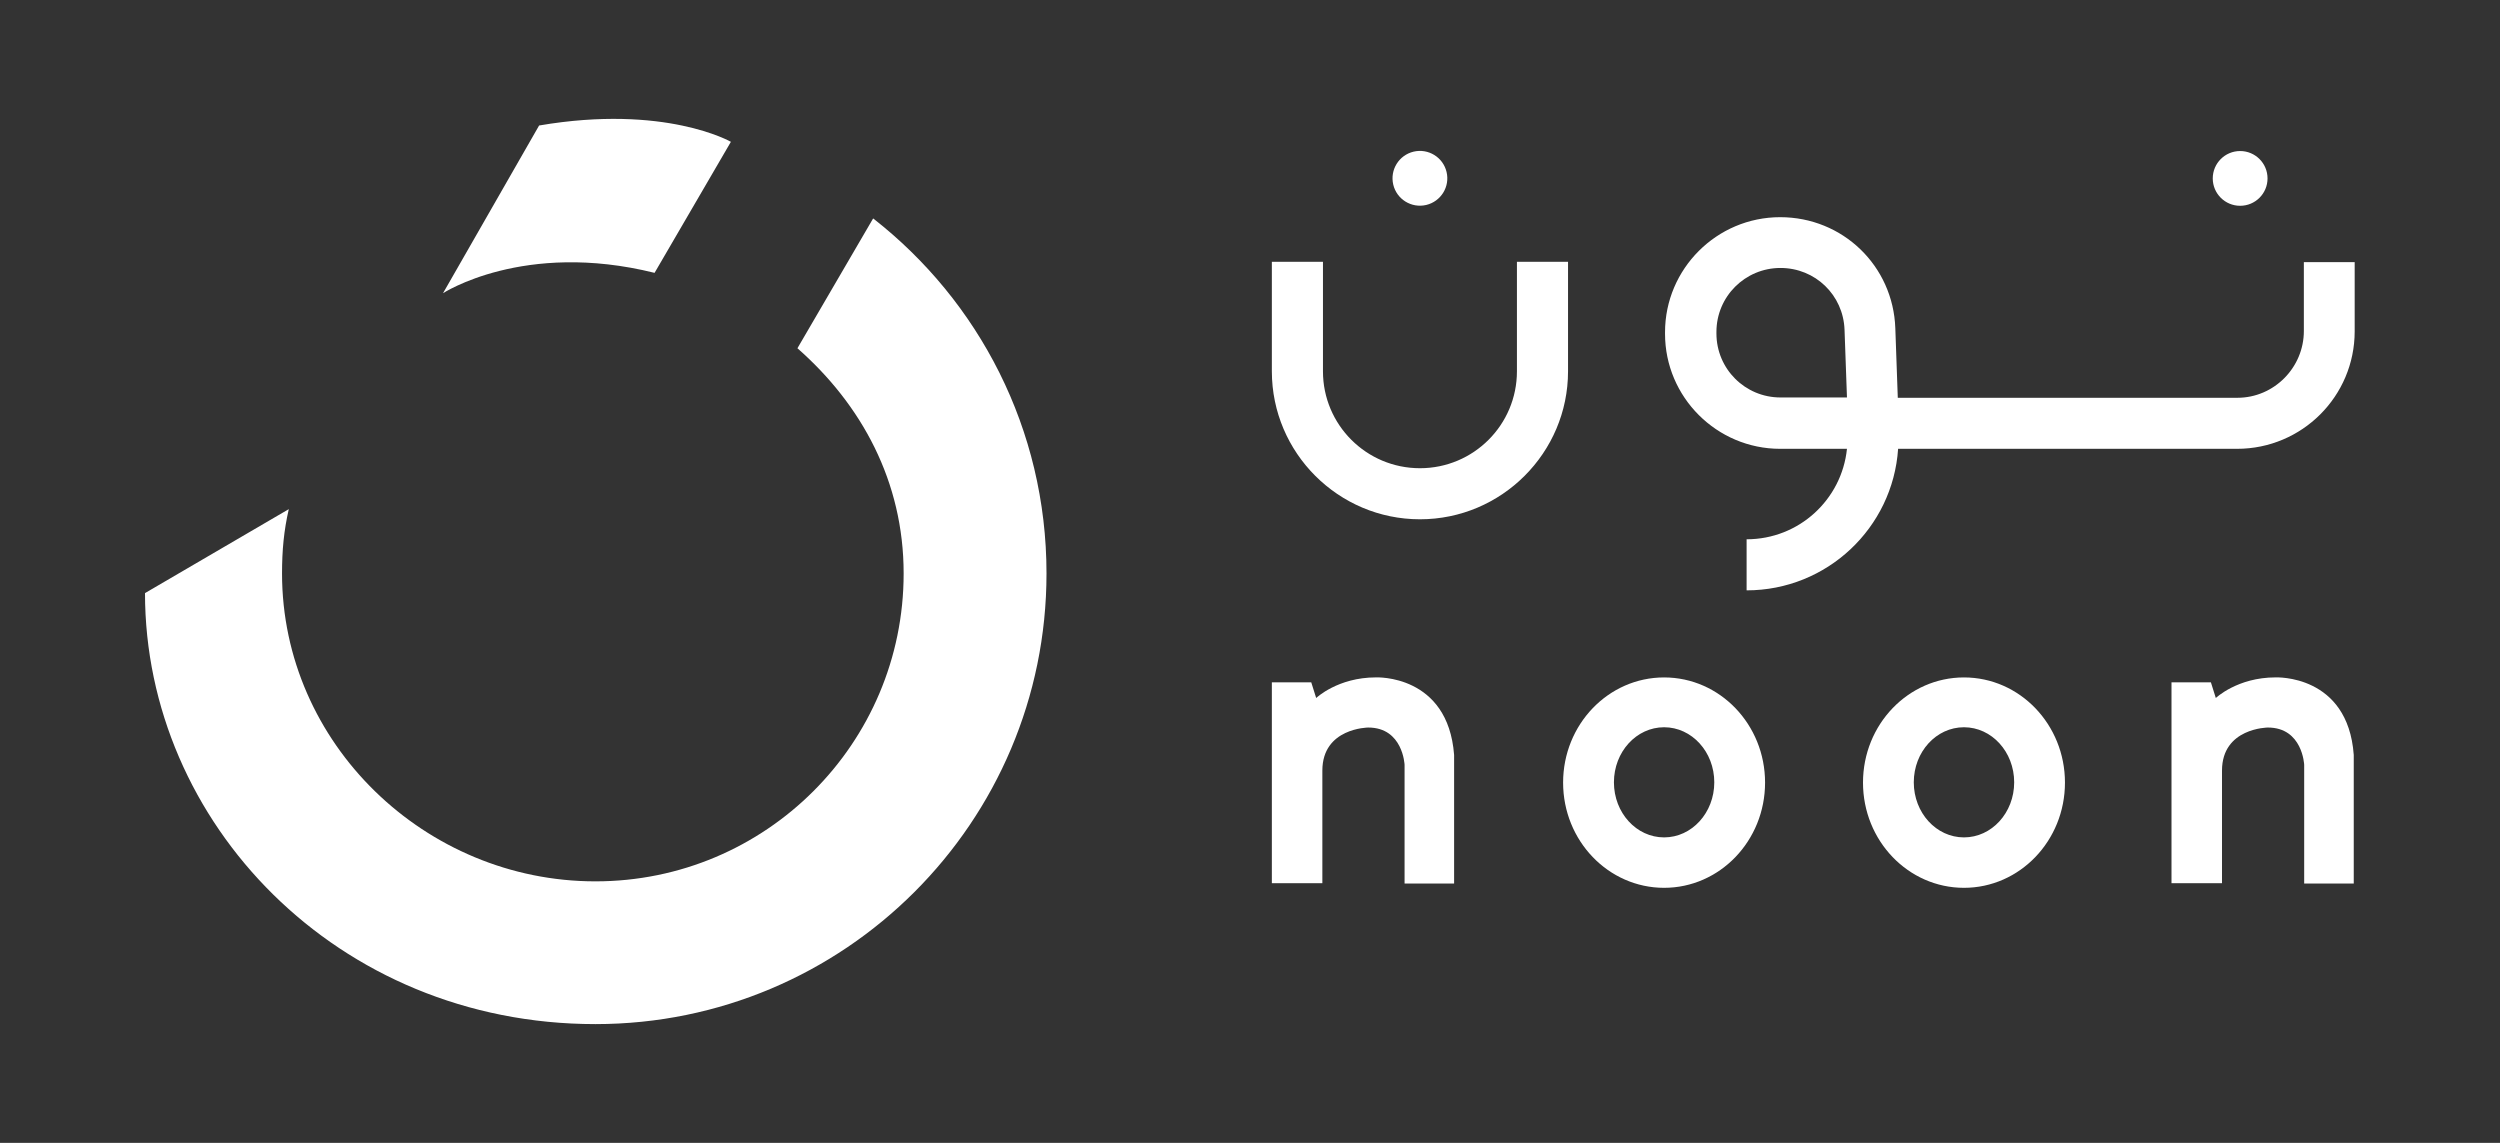 <?xml version="1.0" encoding="UTF-8"?>
<svg xmlns="http://www.w3.org/2000/svg" width="70" height="32" viewBox="0 0 70 32" fill="none">
  <rect x="0" y="0" width="70" height="32" fill="#333333" stroke="none"/>
  <path d="M64.508 7.33V9.268C64.508 10.293 63.672 11.138 62.647 11.138H53.138L53.069 9.191C53.008 7.442 51.595 6.081 49.845 6.081C48.069 6.081 46.621 7.528 46.621 9.303V9.346C46.621 11.12 48.069 12.567 49.845 12.567H51.405H51.715C51.569 13.989 50.371 15.1 48.905 15.1V16.53C51.155 16.53 53 14.781 53.147 12.567H53.181H62.638C64.457 12.567 65.931 11.095 65.931 9.277V7.339H64.508V7.33ZM51.414 11.129H49.853C48.862 11.129 48.06 10.328 48.06 9.337V9.294C48.06 8.304 48.862 7.503 49.853 7.503C50.828 7.503 51.612 8.261 51.647 9.234L51.715 11.129H51.414Z" fill="white"></path>
  <path d="M43.905 7.33H42.474V10.397C42.474 11.896 41.259 13.11 39.759 13.11C38.259 13.11 37.043 11.896 37.043 10.397V7.33H35.612V10.397C35.612 12.679 37.474 14.54 39.759 14.54C42.043 14.54 43.905 12.679 43.905 10.397V7.33Z" fill="white"></path>
  <path d="M39.934 5.739C40.346 5.641 40.602 5.228 40.504 4.816C40.407 4.404 39.994 4.149 39.581 4.246C39.169 4.344 38.914 4.757 39.011 5.169C39.108 5.581 39.522 5.836 39.934 5.739Z" fill="white"></path>
  <path d="M62.724 5.762C63.148 5.762 63.491 5.419 63.491 4.996C63.491 4.572 63.148 4.229 62.724 4.229C62.3 4.229 61.957 4.572 61.957 4.996C61.957 5.419 62.3 5.762 62.724 5.762Z" fill="white"></path>
  <path d="M24.448 6.116L22.328 9.751C24.121 11.327 25.302 13.48 25.302 16.056C25.302 20.819 21.44 24.678 16.672 24.678C11.905 24.678 7.897 20.819 7.897 16.056C7.897 15.41 7.948 14.859 8.086 14.256L4.06 16.607C4.06 23.024 9.431 28.675 16.672 28.675C23.646 28.675 29.302 23.024 29.302 16.056C29.302 12.016 27.405 8.424 24.448 6.116Z" fill="white"></path>
  <path d="M18.328 7.64L20.465 3.971C20.465 3.971 18.621 2.911 15.095 3.514L12.405 8.209C12.396 8.218 14.655 6.727 18.328 7.64Z" fill="white"></path>
  <path d="M46.595 18.968C45.034 18.968 43.767 20.285 43.767 21.913C43.767 23.541 45.034 24.859 46.595 24.859C48.155 24.859 49.422 23.541 49.422 21.913C49.422 20.285 48.155 18.968 46.595 18.968ZM46.595 23.447C45.819 23.447 45.19 22.758 45.19 21.905C45.19 21.052 45.819 20.363 46.595 20.363C47.37 20.363 48 21.052 48 21.905C48 22.758 47.37 23.447 46.595 23.447Z" fill="white"></path>
  <path d="M54.991 18.968C53.431 18.968 52.164 20.285 52.164 21.913C52.164 23.541 53.431 24.859 54.991 24.859C56.552 24.859 57.819 23.541 57.819 21.913C57.819 20.285 56.552 18.968 54.991 18.968ZM54.991 23.447C54.215 23.447 53.586 22.758 53.586 21.905C53.586 21.052 54.215 20.363 54.991 20.363C55.767 20.363 56.397 21.052 56.397 21.905C56.397 22.758 55.767 23.447 54.991 23.447Z" fill="white"></path>
  <path d="M63.715 18.967C62.647 18.967 62.043 19.544 62.043 19.544L61.905 19.105H60.802V24.73H62.216C62.216 24.73 62.216 22.775 62.216 21.577C62.216 20.38 63.5 20.371 63.5 20.371C64.474 20.371 64.517 21.414 64.517 21.414V24.739H65.905V21.138C65.741 18.873 63.715 18.967 63.715 18.967Z" fill="white"></path>
  <path d="M38.526 18.967C37.457 18.967 36.853 19.544 36.853 19.544L36.715 19.105H35.612V24.73H37.026C37.026 24.73 37.026 22.775 37.026 21.577C37.026 20.38 38.31 20.371 38.31 20.371C39.285 20.371 39.328 21.414 39.328 21.414V24.739H40.715V21.138C40.543 18.873 38.526 18.967 38.526 18.967Z" fill="white"></path>
</svg>
